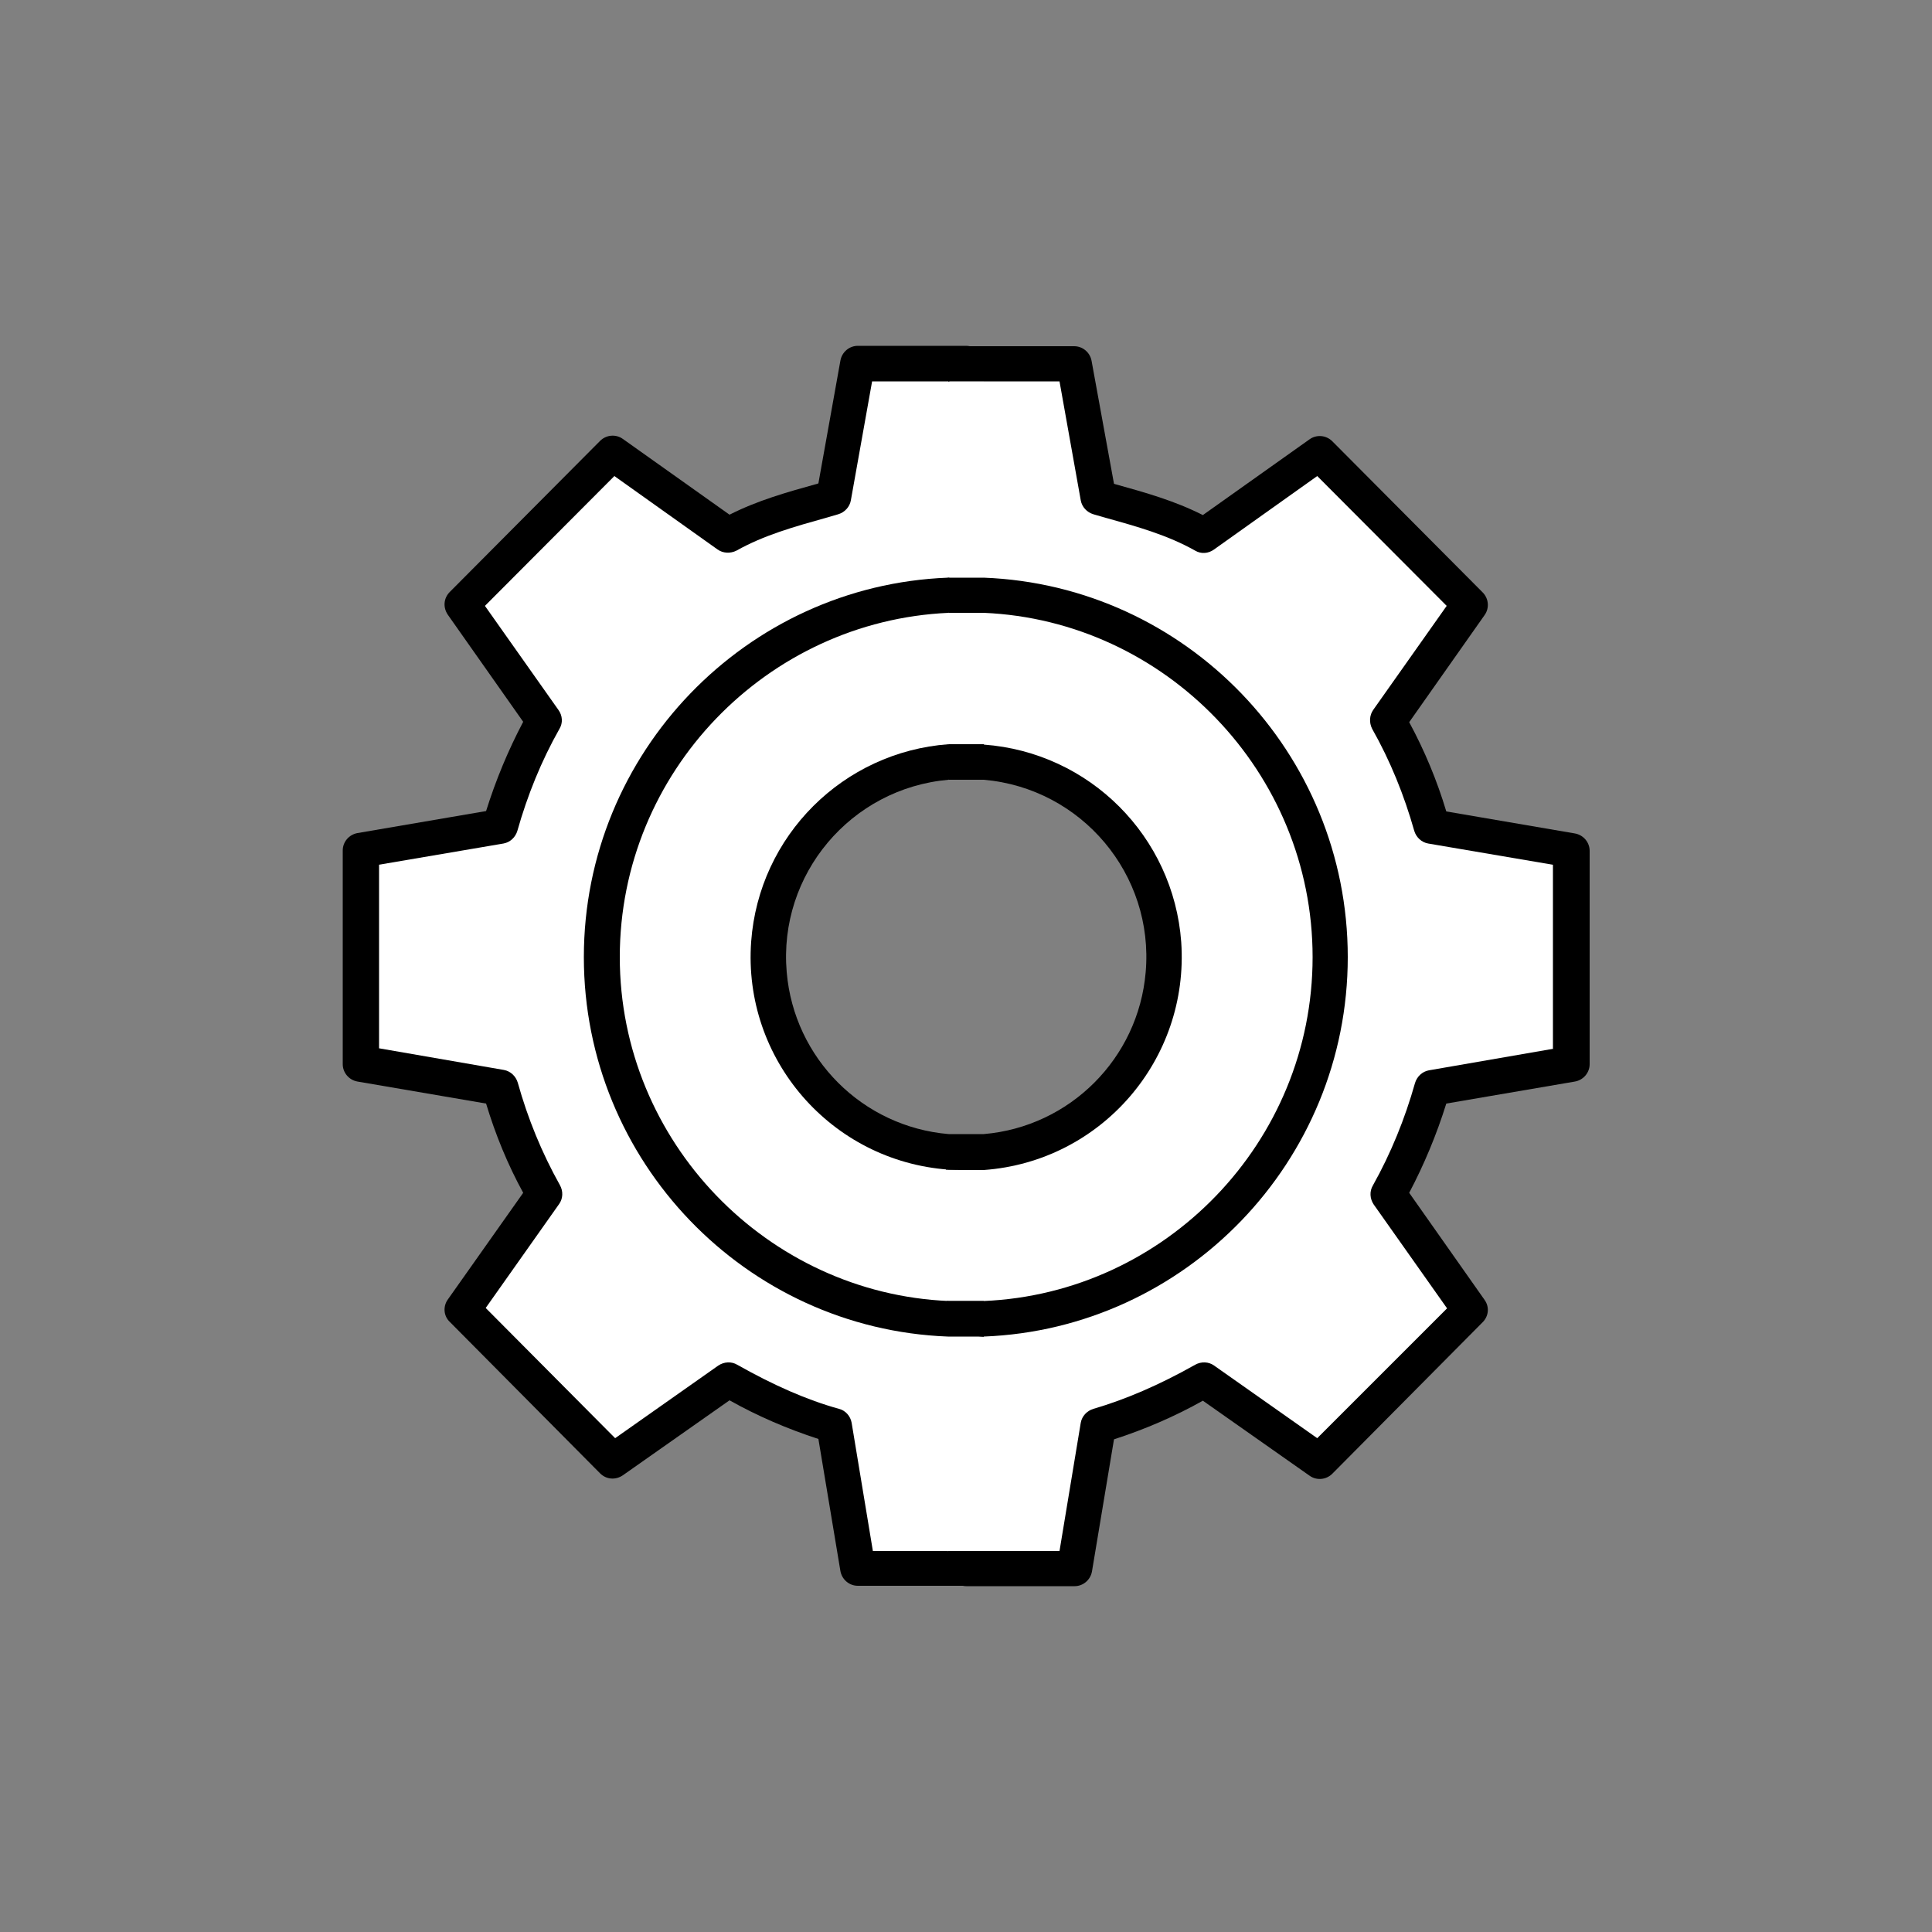 <?xml version="1.0" encoding="utf-8"?>
<!-- Generator: Adobe Illustrator 27.9.0, SVG Export Plug-In . SVG Version: 6.00 Build 0)  -->
<svg version="1.1" id="Layer_1" xmlns="http://www.w3.org/2000/svg" xmlns:xlink="http://www.w3.org/1999/xlink" x="0px" y="0px"
	 viewBox="0 0 500 500" style="enable-background:new 0 0 500 500;" xml:space="preserve">
<rect x="0" y="0" width="500" height="500" fill="#808080" stroke="none"/>
<style type="text/css">
	.st0{fill:#FFFFFF;}
	.st1{fill:none;}
</style>
<g>
	<polygon class="st0" points="242.5,198 207.1,216.3 198.1,253.7 209,279.8 239.3,298.2 250.3,298.2 250.3,403.8 223.8,405.6 
		216.6,371.2 191.6,357.3 158.4,376.9 119.4,338 140.6,310 125.9,280.9 93.7,274.1 93.7,220.1 127.4,213.6 141,184.9 121,157.6 
		156.9,117.3 186.7,136.2 218.1,126.7 221.9,95 249.9,95 249.9,196.3 	"/>
	<polygon class="st0" points="256.9,198 292.2,216.3 301.3,253.7 290.3,279.8 260.1,298.2 249.1,298.2 249.1,403.8 275.6,405.6 
		282.8,371.2 307.7,357.3 341,376.9 379.9,338 358.7,310 373.5,280.9 405.6,274.1 405.6,220.1 372,213.6 358.4,184.9 378.4,157.6 
		342.5,117.3 312.6,136.2 281.3,126.7 277.5,95 249.5,95 249.5,196.3 	"/>
	<g>
		<path d="M254.6,201.5v0.3c25.3,2.2,44.1,24.5,41.9,49.8c-1.9,22.3-19.6,40-41.9,41.9v0.8c-3.6-0.3-7.2-0.5-10.9-0.7
			c0.3,17.1,0.6-13.5,1.1,9.1c3.3,0.1,6.5,0.1,9.8,0.1l0,0c30.4-2.2,53.2-28.6,51.1-59c-2-27.3-23.7-49.1-51.1-51.1v0.6
			c-3.8-0.1-7.5-0.3-11.3-0.3c-0.1,14.3,13.1-6.3,0.3,7.9C247.3,201,250.9,201.2,254.6,201.5z"/>
		<path d="M254.6,158.6c46.9,2,85.1,41.2,85.1,89.1s-38.1,87-85.1,89l0,0c-3.2,0-6.4,0-9.6,0c0.1,6.6,0.3-1,0.5,6.1v2.2
			c3,0.4,6.1,0.7,9.1,0.9l0,0c52.2-2,94.2-45.3,94.2-98.2s-41.9-96.2-94.2-98.2v2.2c-1.7-0.3-4.1-0.7-6.9-1.5
			c-1.7-0.5-2.1-0.7-2.3-0.7c-0.9,0,10.6,1.8-2,8.8C247.2,158.4,250.9,158.5,254.6,158.6L254.6,158.6z"/>
		<path d="M407.6,215.7l-33.3-5.7c-2.4-8-5.6-15.7-9.6-23.1l19.5-27.7c1.3-1.8,1.1-4.3-0.5-5.9l-38.9-39.1c-1.6-1.6-4.1-1.8-5.9-0.5
			l-27.6,19.6c-7.3-3.7-14.8-5.8-22.7-8l-0.3-0.1l-5.8-31.8c-0.4-2.2-2.3-3.8-4.5-3.8h-28c-2.5,0-4.6,2-4.6,4.6v4.5l0,0
			c0.5-0.1,0.9-0.2,1.4-0.2c2.6-0.4,5.2-0.6,7.8-0.6v0.8h19.6l5.5,30.8c0.3,1.7,1.6,3.1,3.3,3.6c1,0.3,2.1,0.6,3.1,0.9
			c8.3,2.3,16.1,4.5,23.2,8.5c1.5,0.9,3.4,0.8,4.9-0.3l26.7-19l33.5,33.6l-19,26.9c-1,1.4-1.1,3.3-0.3,4.9
			c4.7,8.3,8.3,17.2,10.9,26.4c0.5,1.7,1.9,3,3.6,3.3l32.3,5.5v47.6h0.2l-32.3,5.6c-1.7,0.3-3.1,1.6-3.6,3.3
			c-2.6,9.2-6.2,18.1-10.9,26.5c-0.9,1.5-0.8,3.4,0.2,4.9l19,26.9l-33.6,33.6l-26.7-18.8c-1.4-1-3.3-1.1-4.9-0.2
			c-9.4,5.3-18.1,9-26.3,11.4c-1.7,0.5-3,1.9-3.3,3.6l-5.5,33.2h-19.6v1.3c-3-0.2-6.1-0.5-9.1-0.9v4.1c0,2.5,2,4.6,4.6,4.6h28
			c2.2,0,4.1-1.6,4.5-3.8l5.7-34.2c8-2.6,15.7-5.9,23-10l27.6,19.4c1.8,1.3,4.3,1.1,5.9-0.5l38.9-39.2c1.6-1.6,1.8-4,0.5-5.8
			l-19.5-27.7c3.9-7.4,7.1-15.1,9.6-23.1l33.3-5.7c2.2-0.4,3.8-2.3,3.8-4.5v-55.2C411.4,218,409.8,216.1,407.6,215.7z"/>
		<path d="M245.5,337.4c0,3.5,0-2.2,0,1.3"/>
		<path d="M245.5,299.6c0,2.3,0-0.1,0,2.2"/>
		<line class="st1" x1="245.5" y1="294.8" x2="245.5" y2="295.7"/>
		<line class="st1" x1="245.5" y1="294.3" x2="245.5" y2="294.8"/>
		<path d="M254.6,302.7v-8.4c-3-0.2-6.1-0.4-9.1-0.6v-0.2c-22.3-1.9-40-19.6-41.9-41.9c-2.2-25.3,16.6-47.6,41.9-49.8v-0.9
			c3,0.2,6.1,0.4,9.1,0.6v-8.3c-3-0.1-6.1-0.2-9.1-0.3v-0.3c-27.3,2-49.1,23.7-51.1,51.1c-2.2,30.4,20.7,56.8,51.1,59l0,0
			C248.5,302.7,251.6,302.7,254.6,302.7z"/>
		<path d="M254.6,345.9v-9.2c-3,0-6.1,0-9.1,0l0,0c-46.9-2-85.1-41.2-85.1-89c0-47.9,38.1-87,85.1-89.1v-0.3c3,0.1,6.1,0.2,9.1,0.3
			v-6.9c-2.3-0.5-4.6-1-6.9-1.5c-0.6-0.1-1.5-0.4-2.4-0.7l0,0c-52.2,2-94.2,45.3-94.2,98.2s41.9,96.2,94.2,98.2V345
			C248.4,345.4,251.5,345.7,254.6,345.9z"/>
		<path d="M245.3,401.8v-0.4h-19.4l-5.5-33.2c-0.3-1.7-1.6-3.2-3.3-3.6c-8.3-2.3-16.9-6.1-26.3-11.4c-1.5-0.9-3.4-0.8-4.9,0.2
			l-26.7,18.8l-33.5-33.7l19-26.9c1-1.4,1.1-3.3,0.2-4.9c-4.7-8.4-8.3-17.2-10.9-26.5c-0.5-1.7-1.9-3-3.6-3.3l-32.3-5.6v-47.5H98
			l32.3-5.5c1.7-0.3,3.1-1.6,3.6-3.3c2.6-9.2,6.2-18.1,10.9-26.4c0.9-1.5,0.8-3.4-0.3-4.9l-19-26.9l33.5-33.6l26.7,19
			c1.4,1,3.3,1.1,4.9,0.3c7.1-4,15-6.2,23.2-8.5c1-0.3,2.1-0.6,3.1-0.9c1.7-0.5,3-1.9,3.3-3.6l5.5-30.8h19.6l0,0
			c0.5-0.1,1-0.2,1.5-0.3c2.6-0.4,5.2-0.6,7.8-0.6v-3.7c0-2.5-2-4.6-4.6-4.6h-28c-2.2,0-4.1,1.6-4.5,3.8l-5.7,31.8l-0.3,0.1
			c-7.9,2.2-15.4,4.3-22.7,8l-27.6-19.6c-1.8-1.3-4.3-1.1-5.9,0.5l-38.9,39.1c-1.6,1.6-1.8,4-0.5,5.9l19.5,27.7
			c-3.9,7.4-7.1,15.1-9.6,23.1l-33.3,5.7c-2.2,0.4-3.8,2.3-3.8,4.5v55.3c0,2.2,1.6,4.1,3.8,4.5l33.3,5.7c2.4,8,5.6,15.8,9.6,23.1
			l-19.5,27.6c-1.3,1.8-1.1,4.3,0.5,5.8l38.9,39.2c1.6,1.6,4,1.8,5.9,0.5l27.6-19.4c7.3,4.1,15,7.4,23,10l5.7,34.2
			c0.4,2.2,2.3,3.8,4.5,3.8h28c2.5,0,4.6-2,4.6-4.6v-3.1C251.5,402.5,248.4,402.2,245.3,401.8z"/>
		<path d="M254.6,301.7c0-2.3,0-6.1,0-1"/>
		<path d="M254.6,338.7c0-3.3,0,2.7,0-0.6"/>
		<line class="st1" x1="254.6" y1="295.7" x2="254.6" y2="294.6"/>
		<line class="st1" x1="254.6" y1="294.3" x2="254.6" y2="294.3"/>
		<path d="M254.8,158.6c0-4.9-0.1,4.9-0.2-6.4v6.4C254.7,158.6,254.7,158.6,254.8,158.6z"/>
		<path d="M254.6,193.2v1.3c0.1-4.7,0.1,1.7,0.1-1.3C254.7,193.2,254.6,193.2,254.6,193.2z"/>
		<path class="st0" d="M271,187.6"/>
		<polyline points="245.3,98.7 254.6,98.7 254.6,97.2 245.4,97.2 245.4,98.7 		"/>
		<path d="M245.3,151.7l0.1,6.6c0.1,0,0.3,0,0.4,0c0-5.4-0.1,4.1-0.3-6.6l9.9,0.5l-0.8-2.7h-9.3L245.3,151.7L245.3,151.7
			L245.3,151.7z"/>
		<path d="M245.4,192.9l0.1,1.7c0.1-4.8,0.1,1.5,0.2-1.6C245.6,193,245.5,193,245.4,192.9z"/>
		<polygon points="245.5,158.6 254.6,158.6 254.4,157.2 243.6,156.6 		"/>
		<polygon points="245.5,192.6 254.6,192.6 255,194.1 252,194.3 244.5,193.7 		"/>
		<polygon points="245.5,201.8 254.6,201.8 255.9,200.6 242.5,198 		"/>
		<polygon points="245.5,293.5 254.6,293.5 255.3,295.5 244,295.2 		"/>
		<polygon points="245.3,345.9 254.6,345.9 254,344.1 250,344.2 245.6,343.9 244.9,345.1 		"/>
		<path d="M245.3,401.4h9.3l1.1,1.8l-11.6,0.6C244.1,403.7,245.3,401.4,245.3,401.4z"/>
	</g>
</g>
</svg>
